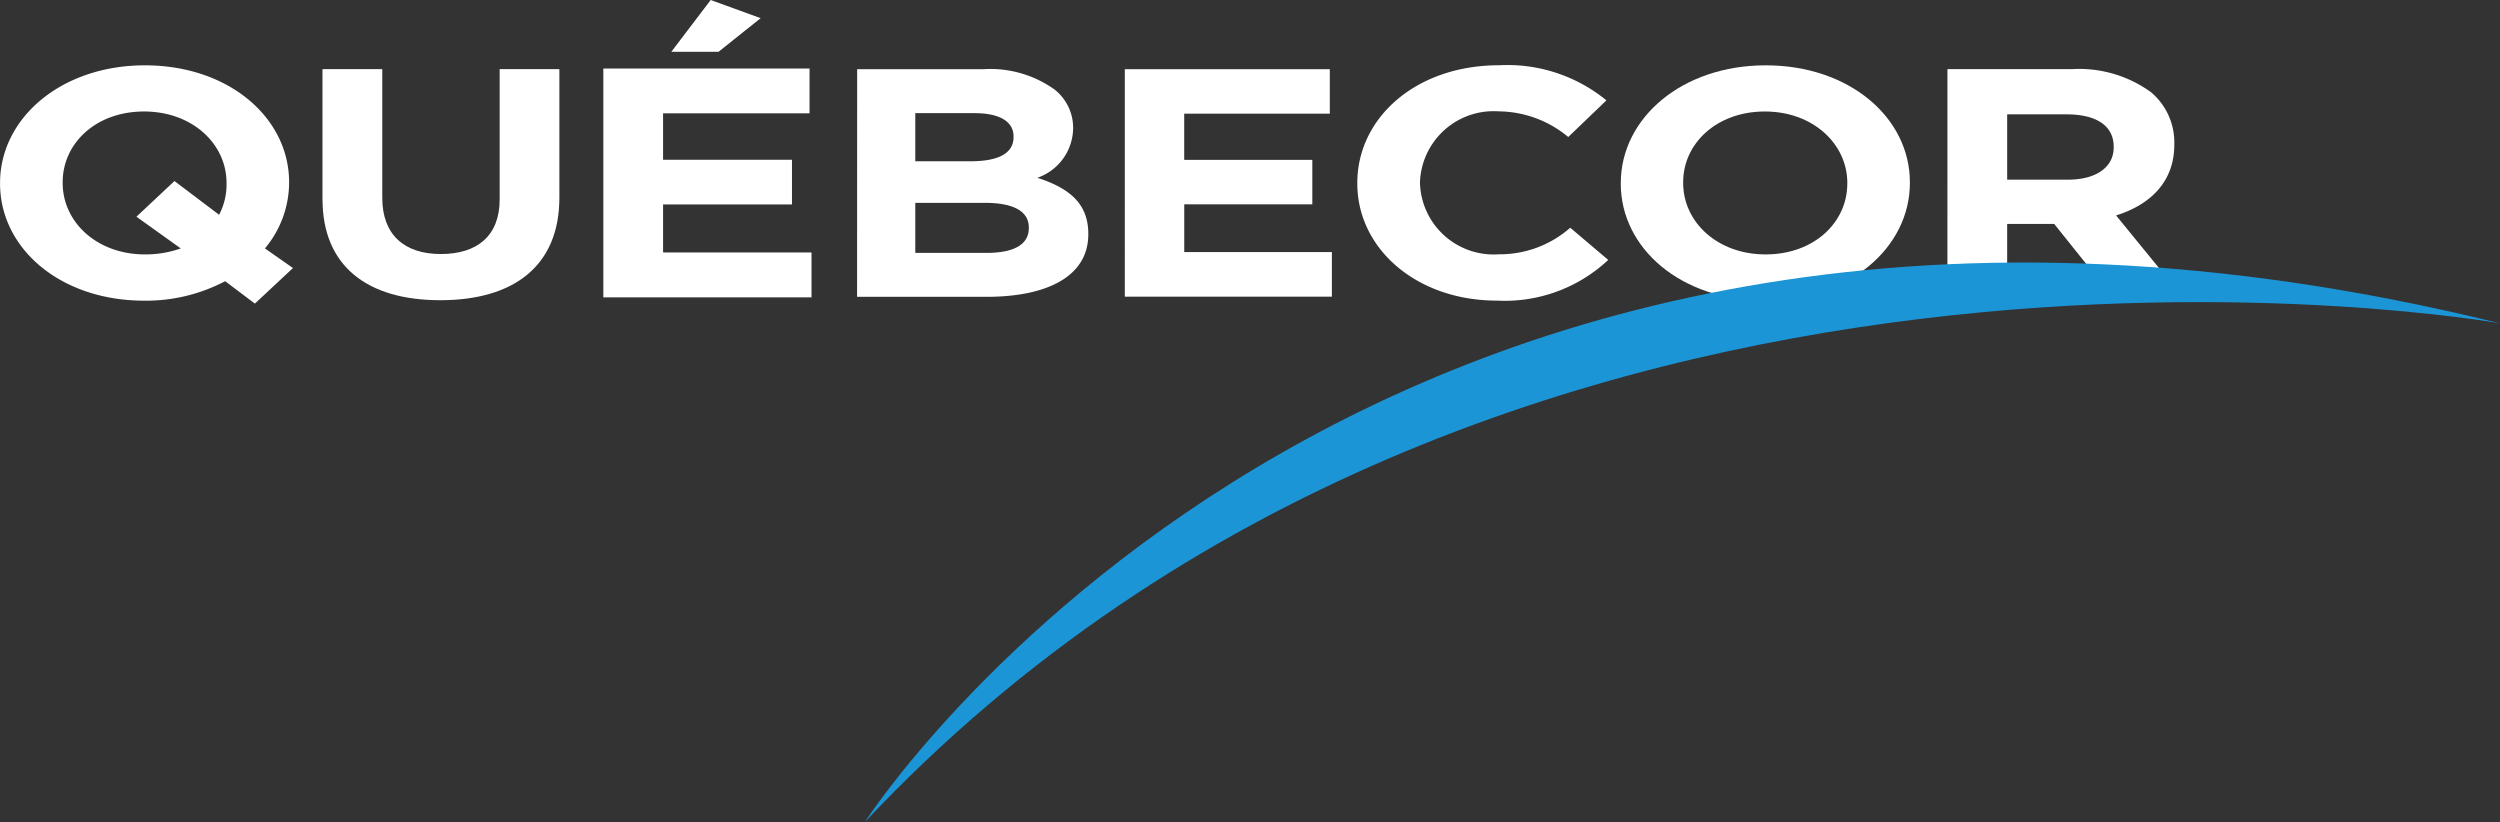 <svg xmlns="http://www.w3.org/2000/svg" width="136.428" height="44.865" viewBox="0 0 136.428 44.865">
  <rect x="0" y="0" width="136.428" height="44.865" fill="#333333" stroke="none"/>
  <g id="Groupe_880" data-name="Groupe 880" transform="translate(0 0)">
    <g id="Groupe_879" data-name="Groupe 879">
      <g id="Groupe_878" data-name="Groupe 878">
        <g id="Groupe_877" data-name="Groupe 877" transform="translate(32.925)">
          <path id="Tracé_384" data-name="Tracé 384" d="M240.465,92.44h11.252l0,2.444h-7.992v2.535h7.034v2.438h-7.034v2.62h8.1v2.45l-11.36,0Z" transform="translate(-240.465 -88.7)" fill="#fff"/>
          <g id="Groupe_876" data-name="Groupe 876" transform="translate(3.709)">
            <path id="Tracé_385" data-name="Tracé 385" d="M243.919,91.124l2.726.992-2.3,1.836H241.77Z" transform="translate(-241.77 -91.124)" fill="#fff"/>
          </g>
        </g>
        <path id="Tracé_386" data-name="Tracé 386" d="M272.364,98.834V98.8c0-2.129-1.873-3.9-4.5-3.9s-4.459,1.739-4.459,3.86V98.8c0,2.134,1.867,3.9,4.5,3.9s4.457-1.737,4.457-3.862m-12.36,0,0-.037c0-3.533,3.328-6.42,7.906-6.42s7.87,2.862,7.87,6.383V98.8c0,3.533-3.331,6.423-7.909,6.423S260,102.37,260,98.834Z" transform="translate(-171.553 -88.816)" fill="#fff"/>
        <path id="Tracé_387" data-name="Tracé 387" d="M272.845,98.483c1.586,0,2.5-.713,2.5-1.756v-.04c0-1.165-.975-1.768-2.564-1.768h-3.249v3.564h3.311m-6.571-6.031h6.784a6.668,6.668,0,0,1,4.326,1.259,3.575,3.575,0,0,1,1.27,2.836v.034c0,2.009-1.3,3.268-3.177,3.854l3.621,4.436h-3.817L272.1,100.9h-2.569v3.976h-3.26Z" transform="translate(-159.998 -88.678)" fill="#fff"/>
        <path id="Tracé_388" data-name="Tracé 388" d="M238.739,102.37l-2.413-1.728,2.075-1.947,2.436,1.842a3.561,3.561,0,0,0,.406-1.7V98.8c0-2.129-1.867-3.9-4.5-3.9S232.3,96.64,232.3,98.76V98.8c0,2.134,1.864,3.9,4.493,3.9a5.777,5.777,0,0,0,1.95-.327m2.424,1.788a9.266,9.266,0,0,1-4.417,1.063c-4.579,0-7.864-2.851-7.867-6.386l0-.037c0-3.533,3.328-6.42,7.907-6.42s7.867,2.862,7.867,6.383V98.8a5.617,5.617,0,0,1-1.319,3.572l1.529,1.071-2.078,1.941Z" transform="translate(-228.88 -88.816)" fill="#fff"/>
        <path id="Tracé_389" data-name="Tracé 389" d="M235.072,99.549v-7.1h3.263v7.023c0,2.024,1.208,3.069,3.2,3.069s3.206-1.006,3.206-2.976V92.452H248v7.009c0,3.757-2.518,5.6-6.5,5.6s-6.426-1.859-6.426-5.514" transform="translate(-217.474 -88.678)" fill="#fff"/>
        <path id="Tracé_390" data-name="Tracé 390" d="M252.4,102.479c1.441,0,2.308-.423,2.311-1.35v-.04c0-.833-.75-1.344-2.416-1.341l-3.78,0v2.731l3.885,0m-.87-5c1.441,0,2.348-.389,2.348-1.319v-.034c0-.816-.759-1.273-2.134-1.273h-3.229l0,2.626Zm-6.187-5.025h6.886a6.033,6.033,0,0,1,3.874,1.1,2.659,2.659,0,0,1,1.026,2.109v.04a2.9,2.9,0,0,1-1.952,2.677c1.711.554,2.78,1.384,2.78,3.052v.034c0,2.274-2.211,3.41-5.553,3.41h-7.065Z" transform="translate(-198.567 -88.678)" fill="#fff"/>
        <path id="Tracé_391" data-name="Tracé 391" d="M250.475,92.452h11.194l0,2.428h-7.945V97.4h6.991v2.426h-6.989l0,2.607h8.056v2.435h-11.3V92.452" transform="translate(-189.1 -88.677)" fill="#fff"/>
        <path id="Tracé_392" data-name="Tracé 392" d="M254.942,98.834l0-.037c0-3.533,3.178-6.42,7.742-6.42a8.531,8.531,0,0,1,5.852,1.916l-2.083,2a6.006,6.006,0,0,0-3.791-1.4,4.023,4.023,0,0,0-4.3,3.86v.04a4.02,4.02,0,0,0,4.3,3.9,5.819,5.819,0,0,0,3.9-1.449L268.635,103a8.256,8.256,0,0,1-6.082,2.22c-4.365,0-7.608-2.822-7.611-6.386" transform="translate(-180.872 -88.816)" fill="#fff"/>
      </g>
      <path id="Tracé_393" data-name="Tracé 393" d="M245.485,126.7s27.247-42.509,89.235-27.218c0,0-54.522-9.731-89.235,27.218" transform="translate(-198.292 -81.837)" fill="#1c95d6"/>
    </g>
  </g>
</svg>
